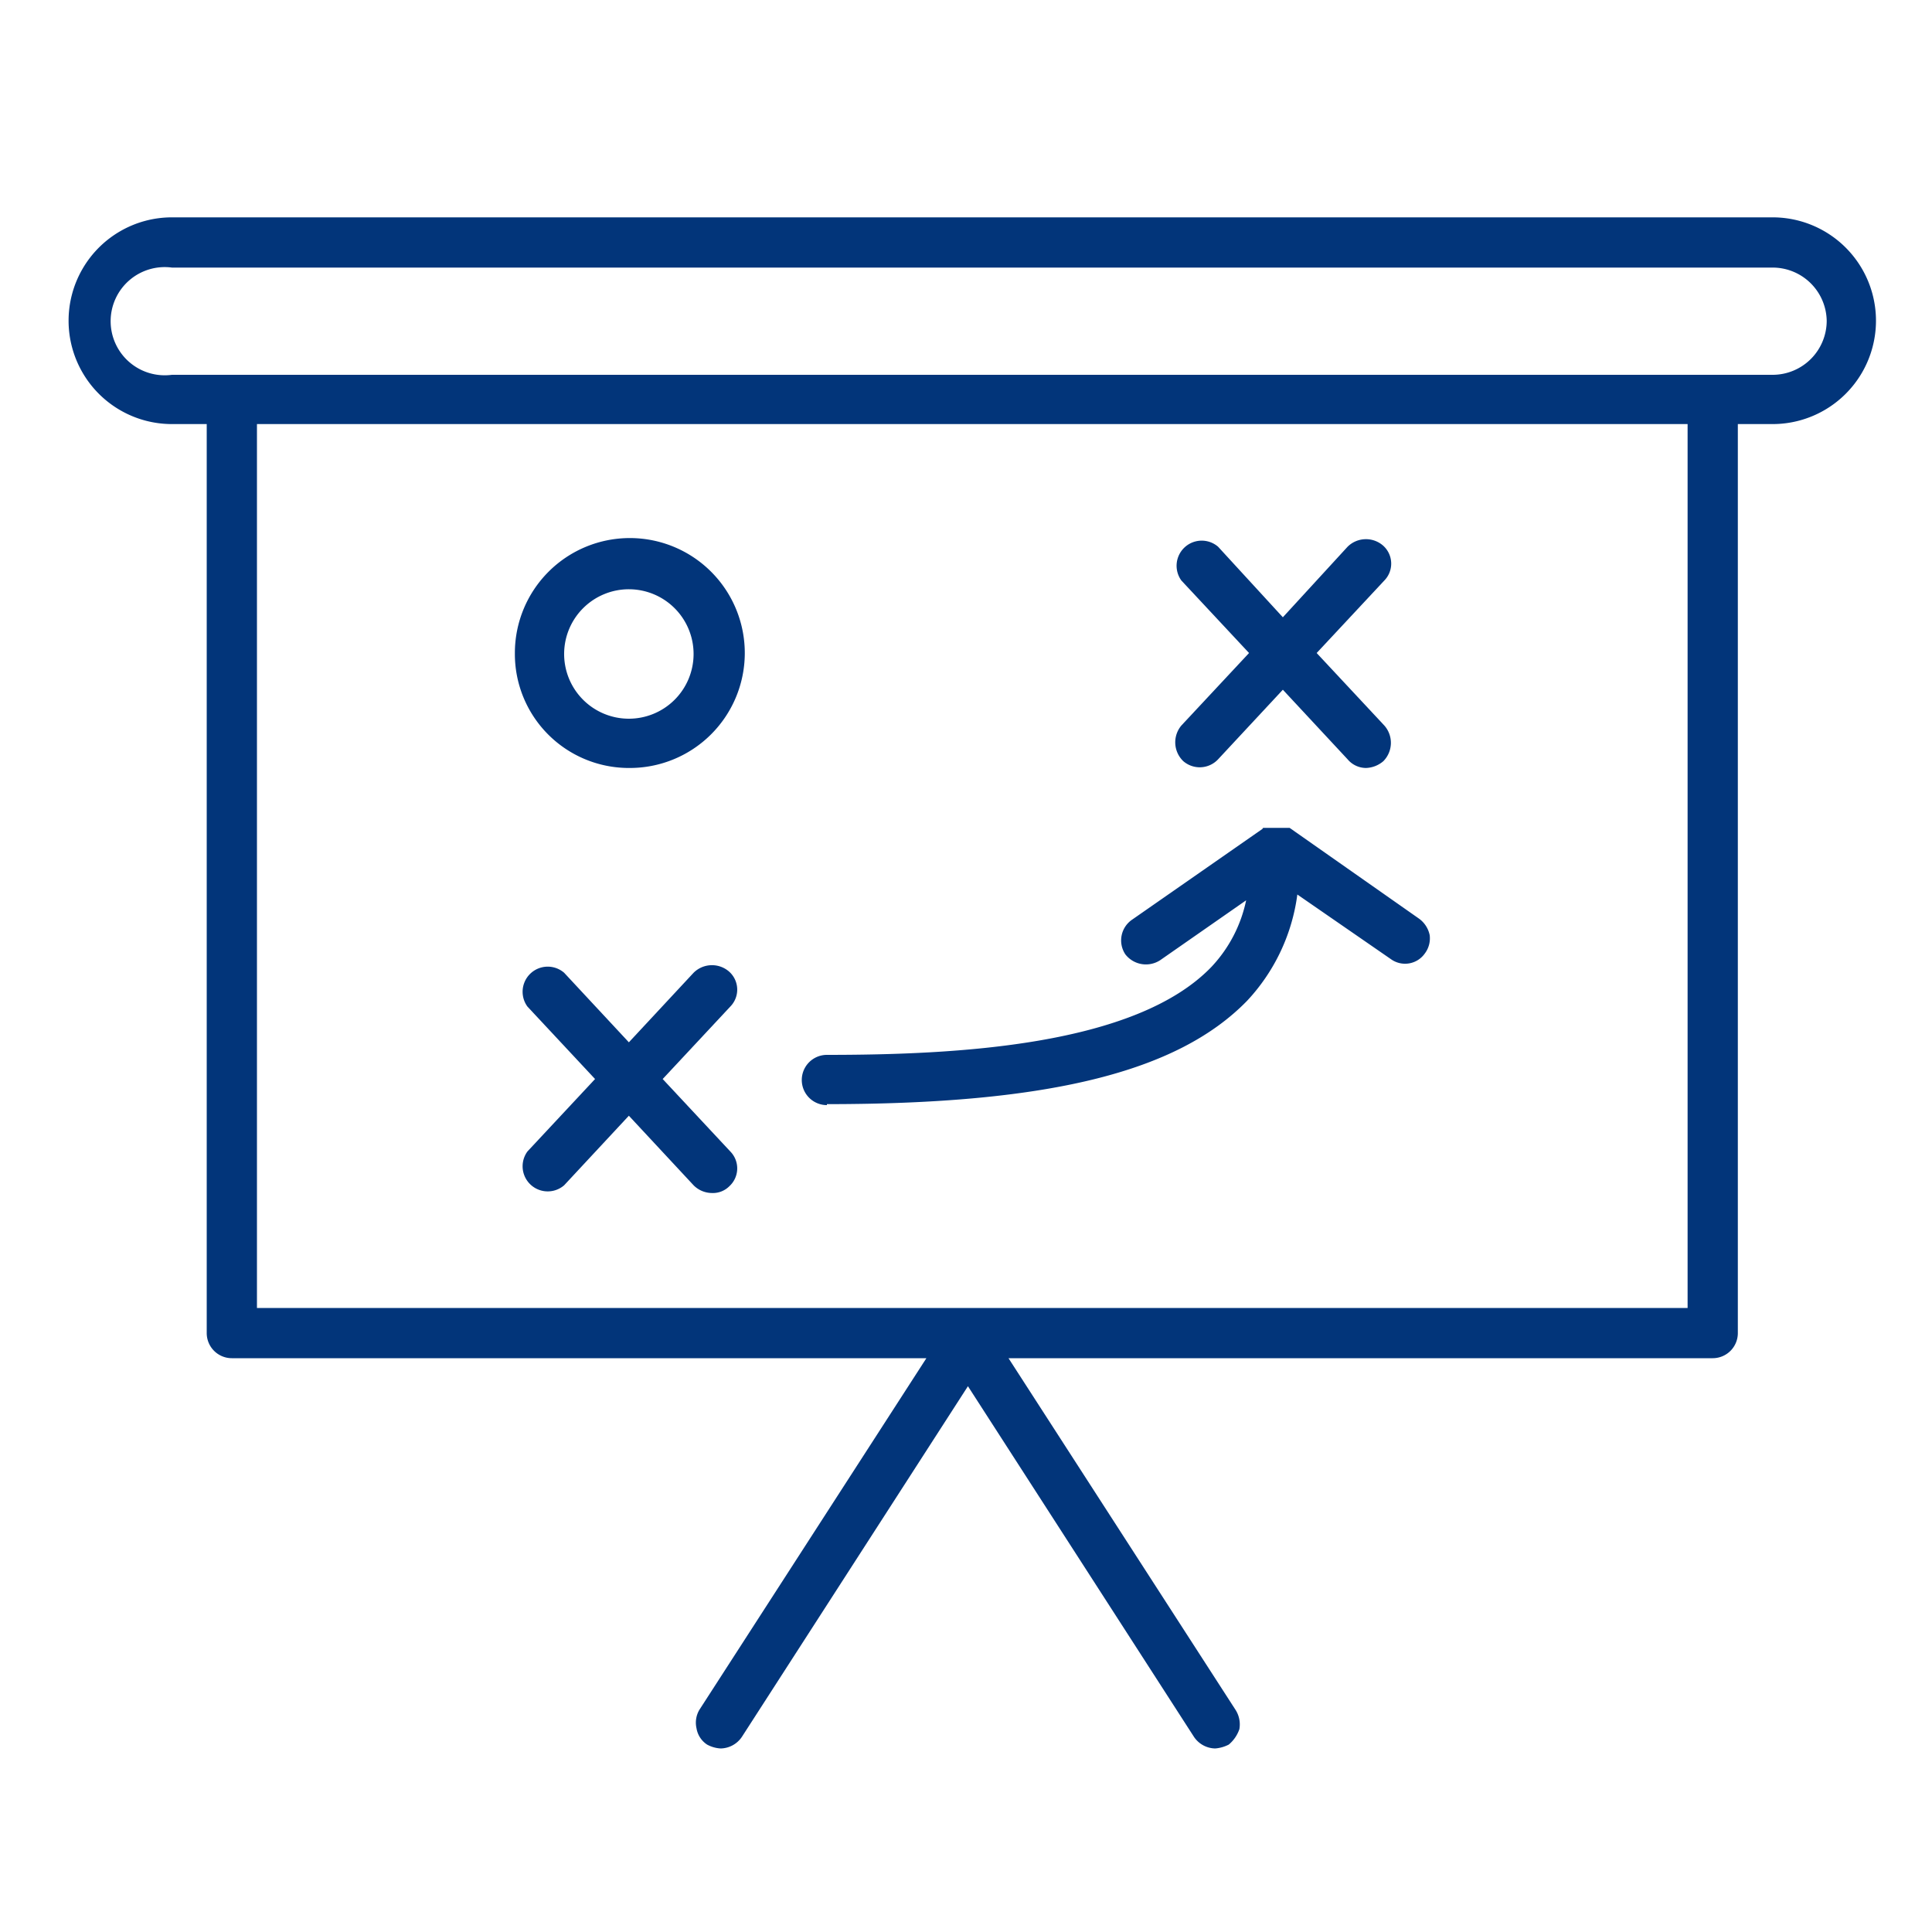 <svg id="Layer_1" data-name="Layer 1" xmlns="http://www.w3.org/2000/svg" width="200" height="200" viewBox="0 0 200 200">
  <defs>
    <style>
      .cls-1 {
        fill: #02357a;
      }
    </style>
  </defs>
  <title>plan</title>
  <g>
    <path class="cls-1" d="M183.5,22.5H17.8a10.7,10.7,0,0,0,0,21.4h3.6V138a2.6,2.6,0,0,0,2.6,2.6H95.9L72.4,177a2.6,2.6,0,0,0-.3,1.9,2.5,2.5,0,0,0,1.1,1.7,3.3,3.3,0,0,0,1.4.4,2.7,2.7,0,0,0,2.2-1.2l23.4-36.3,23.4,36.3a2.7,2.7,0,0,0,2.2,1.2,3.7,3.7,0,0,0,1.4-.4,3.6,3.6,0,0,0,1.1-1.6,2.8,2.8,0,0,0-.4-2l-23.5-36.4h72.9a2.6,2.6,0,0,0,2.6-2.6V43.9h3.6a10.7,10.7,0,0,0,0-21.4Zm-8.8,21.4v91.5H26.6V43.9Zm14.4-10.7a5.6,5.6,0,0,1-5.6,5.6H17.8a5.6,5.6,0,1,1,0-11.1H183.5A5.6,5.6,0,0,1,189.1,33.2Z"/>
    <path class="cls-1" d="M65.1,79.5A11.9,11.9,0,1,0,53.3,67.6,11.8,11.8,0,0,0,65.1,79.5Zm0-18.5a6.7,6.7,0,1,1-6.7,6.6A6.7,6.7,0,0,1,65.1,61Z"/>
    <path class="cls-1" d="M129.3,67.6l-7,7.5a2.7,2.7,0,0,0,.2,3.7h0a2.6,2.6,0,0,0,3.6-.2l6.7-7.2,6.7,7.2a2.5,2.5,0,0,0,1.9.9,2.9,2.9,0,0,0,1.8-.7,2.7,2.7,0,0,0,.1-3.7l-7-7.5,7-7.5a2.5,2.5,0,0,0-.1-3.6,2.7,2.7,0,0,0-3.7.1l-6.7,7.3-6.7-7.3a2.6,2.6,0,0,0-3.8,3.5Z"/>
    <path class="cls-1" d="M75.5,100.6h0a2.7,2.7,0,0,0-3.7.1l-6.7,7.2-6.7-7.2a2.6,2.6,0,0,0-3.8,3.5l7,7.5-7,7.5a2.6,2.6,0,0,0,3.8,3.5l6.7-7.2,6.7,7.2a2.7,2.7,0,0,0,1.9.8,2.4,2.4,0,0,0,1.8-.7,2.5,2.5,0,0,0,.1-3.6l-7-7.5,7-7.5A2.5,2.5,0,0,0,75.5,100.6Z"/>
    <path class="cls-1" d="M85.6,114.3c22.9,0,36.3-3.3,43.5-10.7a19.9,19.9,0,0,0,5.2-11l9.7,6.7a2.5,2.5,0,0,0,3.5-.6,2.6,2.6,0,0,0,.5-1.9,2.8,2.8,0,0,0-1.1-1.7l-13.4-9.4h-2.7a.1.1,0,0,0-.1.1l-13.5,9.4a2.6,2.6,0,0,0-.7,3.6,2.7,2.7,0,0,0,3.6.6l8.9-6.2a14.3,14.3,0,0,1-3.6,6.9c-7.9,8.2-26.5,9.1-39.8,9.1a2.6,2.6,0,0,0,0,5.2Z"/>
  </g>
</svg>
